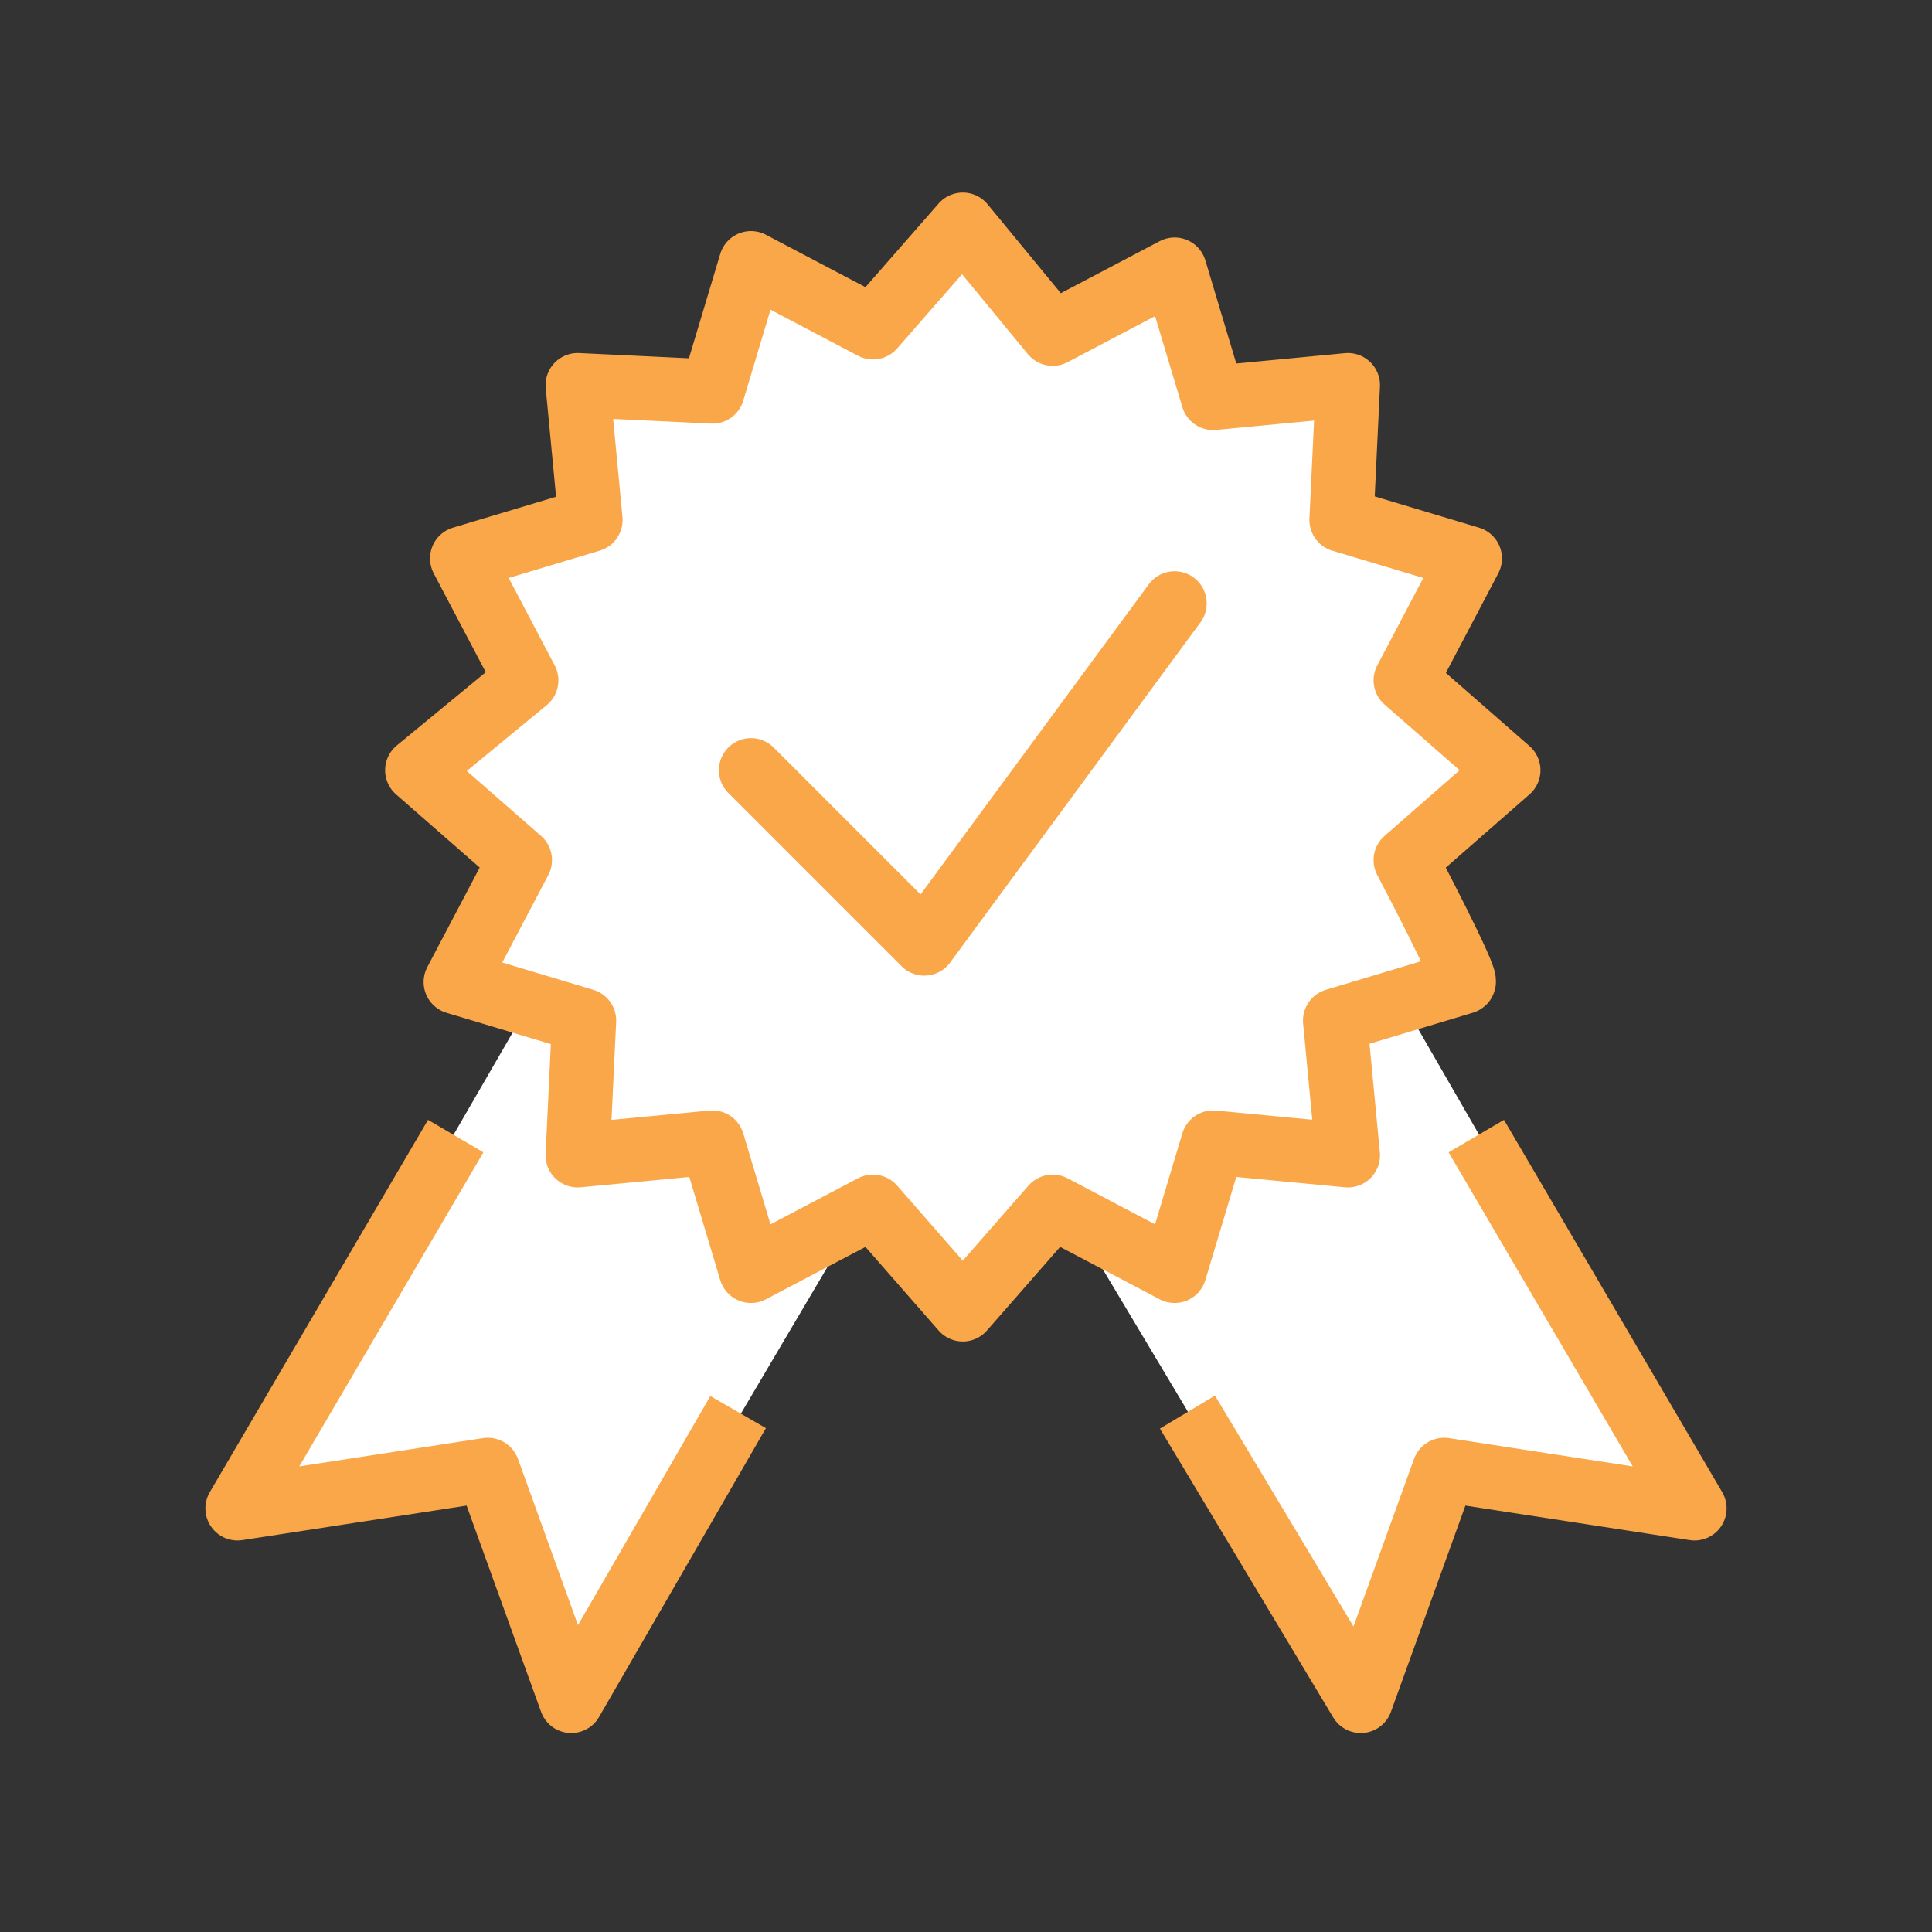 <?xml version="1.0" encoding="UTF-8"?> <svg xmlns="http://www.w3.org/2000/svg" xmlns:xlink="http://www.w3.org/1999/xlink" version="1.1" id="Layer_2_00000015351565970691950210000003516174701865975225_" x="0px" y="0px" viewBox="0 0 30.1 30.1" style="enable-background:new 0 0 30.1 30.1;" xml:space="preserve"><rect x="0" y="0" width="30.1" height="30.1" fill="#333333" stroke="none"/> <style type="text/css"> .st0{fill:#FFFFFF;} .st1{fill:#FFFFFF;stroke:#FAA74A;stroke-linejoin:round;} .st2{fill:none;stroke:#FAA74A;stroke-linejoin:round;} .st3{fill:none;stroke:#FAA74A;stroke-linecap:round;stroke-linejoin:round;} .st4{fill:none;} </style> <polygon class="st0" points="21.5,15 26.4,23.5 22.5,22.9 21.2,26.5 16.3,18.3 "></polygon> <polygon class="st0" points="8.5,15.2 3.7,23.5 7.6,22.9 8.9,26.5 13.8,18.2 "></polygon> <g id="Layer_1-2"> <path class="st1" d="M21.9,13.4l1.6-1.4l-1.6-1.4l1-1.9l-2-0.6L21,6l-2.1,0.2l-0.6-2l-1.9,1L15,3.5l-1.4,1.6l-1.9-1l-0.6,2L9,6 l0.2,2.1l-2,0.6l1,1.9L6.5,12l1.6,1.4l-1,1.9l2,0.6L9,18l2.1-0.2l0.6,2l1.9-1l1.4,1.6l1.4-1.6l1.9,1l0.6-2L21,18l-0.2-2.1l2-0.6 C22.9,15.3,21.9,13.4,21.9,13.4z"></path> <polyline class="st2" points="23,17.7 26.4,23.5 22.5,22.9 21.2,26.5 18.5,22 "></polyline> <polyline class="st2" points="7.1,17.7 3.7,23.5 7.6,22.9 8.9,26.5 11.5,22 "></polyline> <polyline class="st3" points="18.3,9.4 14.4,14.7 11.7,12 "></polyline> <polyline class="st4" points="30.1,0 30.1,30.1 0,30.1 "></polyline> </g> </svg> 